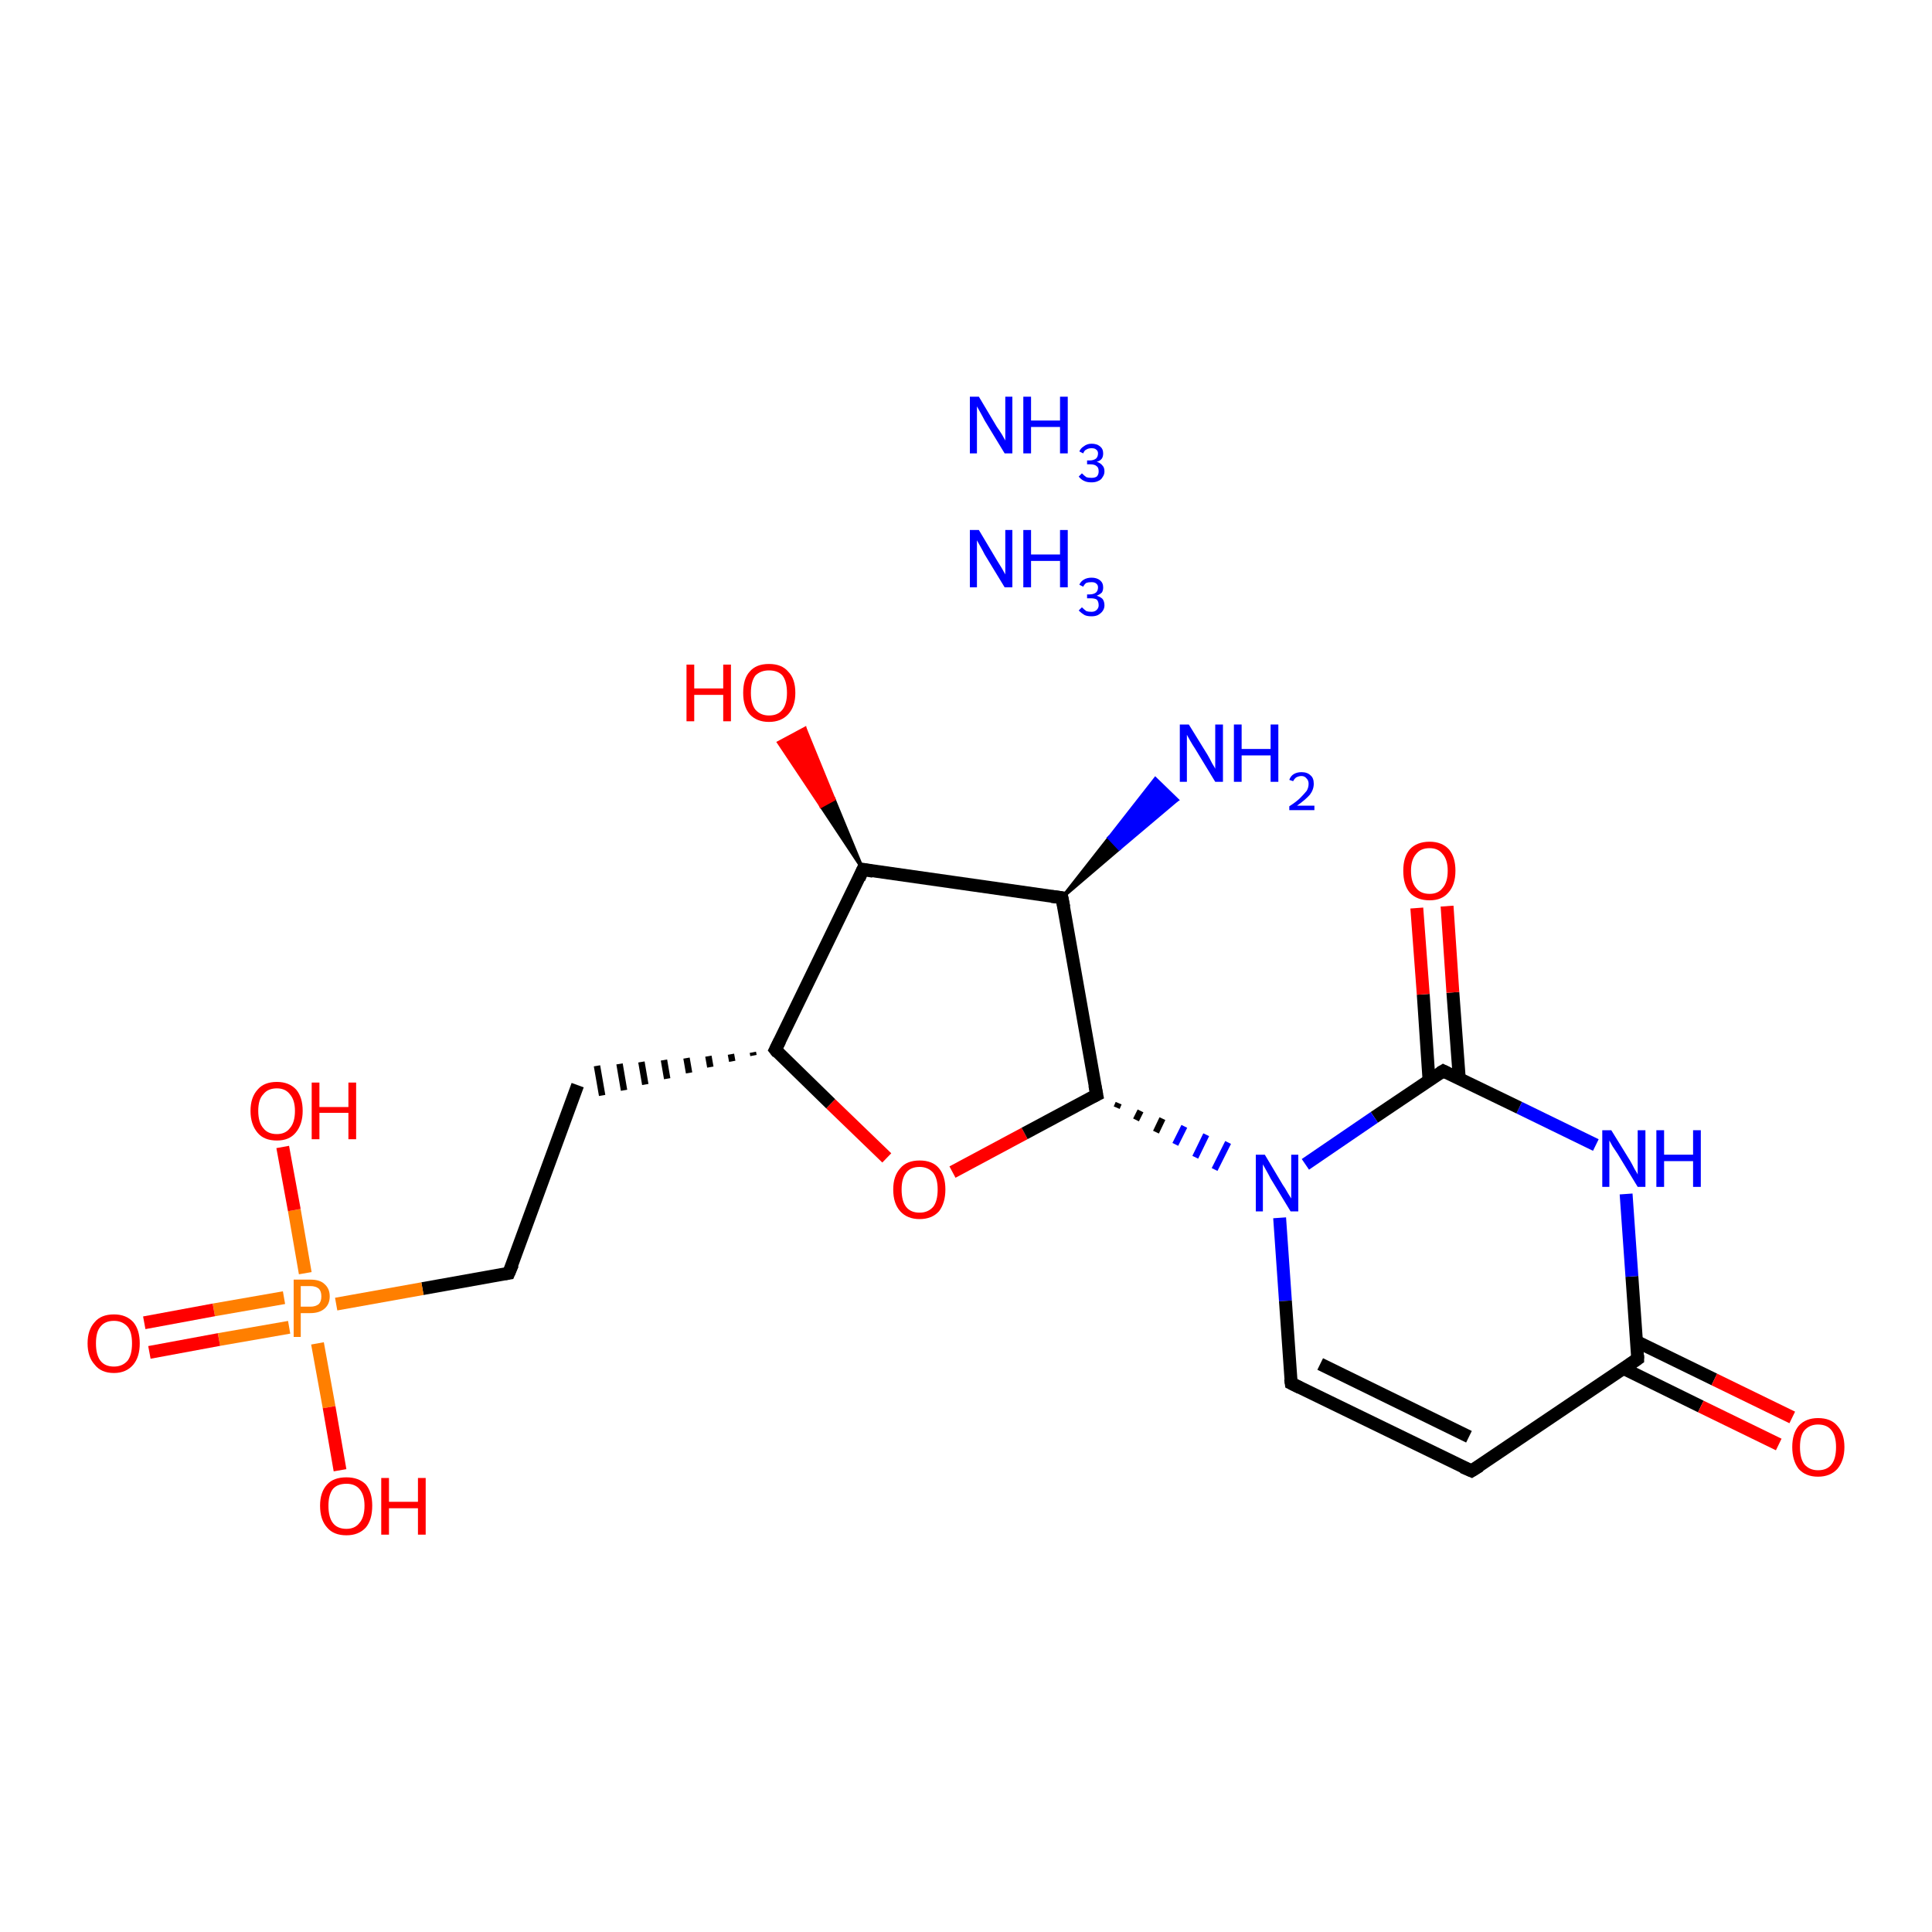 <?xml version='1.0' encoding='iso-8859-1'?>
<svg version='1.1' baseProfile='full'
              xmlns='http://www.w3.org/2000/svg'
                      xmlns:rdkit='http://www.rdkit.org/xml'
                      xmlns:xlink='http://www.w3.org/1999/xlink'
                  xml:space='preserve'
width='300px' height='300px' viewBox='0 0 300 300'>
<!-- END OF HEADER -->
<rect style='opacity:1.0;fill:#FFFFFF;stroke:none' width='300.0' height='300.0' x='0.0' y='0.0'> </rect>
<path class='bond-0 atom-3 atom-2' d='M 164.9,139.4 L 172.2,130.1 L 173.8,131.8 Z' style='fill:#000000;fill-rule:evenodd;fill-opacity:1;stroke:#000000;stroke-width:0.5px;stroke-linecap:butt;stroke-linejoin:miter;stroke-opacity:1;' />
<path class='bond-0 atom-3 atom-2' d='M 172.2,130.1 L 182.8,124.2 L 179.4,120.9 Z' style='fill:#0000FF;fill-rule:evenodd;fill-opacity:1;stroke:#0000FF;stroke-width:0.5px;stroke-linecap:butt;stroke-linejoin:miter;stroke-opacity:1;' />
<path class='bond-0 atom-3 atom-2' d='M 172.2,130.1 L 173.8,131.8 L 182.8,124.2 Z' style='fill:#0000FF;fill-rule:evenodd;fill-opacity:1;stroke:#0000FF;stroke-width:0.5px;stroke-linecap:butt;stroke-linejoin:miter;stroke-opacity:1;' />
<path class='bond-1 atom-3 atom-4' d='M 164.9,139.4 L 134.0,135.0' style='fill:none;fill-rule:evenodd;stroke:#000000;stroke-width:2.0px;stroke-linecap:butt;stroke-linejoin:miter;stroke-opacity:1' />
<path class='bond-2 atom-4 atom-5' d='M 134.0,135.0 L 127.5,125.2 L 129.5,124.1 Z' style='fill:#000000;fill-rule:evenodd;fill-opacity:1;stroke:#000000;stroke-width:0.5px;stroke-linecap:butt;stroke-linejoin:miter;stroke-opacity:1;' />
<path class='bond-2 atom-4 atom-5' d='M 127.5,125.2 L 125.0,113.1 L 120.9,115.3 Z' style='fill:#FF0000;fill-rule:evenodd;fill-opacity:1;stroke:#FF0000;stroke-width:0.5px;stroke-linecap:butt;stroke-linejoin:miter;stroke-opacity:1;' />
<path class='bond-2 atom-4 atom-5' d='M 127.5,125.2 L 129.5,124.1 L 125.0,113.1 Z' style='fill:#FF0000;fill-rule:evenodd;fill-opacity:1;stroke:#FF0000;stroke-width:0.5px;stroke-linecap:butt;stroke-linejoin:miter;stroke-opacity:1;' />
<path class='bond-3 atom-4 atom-6' d='M 134.0,135.0 L 120.4,163.0' style='fill:none;fill-rule:evenodd;stroke:#000000;stroke-width:2.0px;stroke-linecap:butt;stroke-linejoin:miter;stroke-opacity:1' />
<path class='bond-4 atom-6 atom-7' d='M 116.9,163.4 L 117.0,163.9' style='fill:none;fill-rule:evenodd;stroke:#000000;stroke-width:1.0px;stroke-linecap:butt;stroke-linejoin:miter;stroke-opacity:1' />
<path class='bond-4 atom-6 atom-7' d='M 113.5,163.7 L 113.7,164.8' style='fill:none;fill-rule:evenodd;stroke:#000000;stroke-width:1.0px;stroke-linecap:butt;stroke-linejoin:miter;stroke-opacity:1' />
<path class='bond-4 atom-6 atom-7' d='M 110.0,164.0 L 110.3,165.7' style='fill:none;fill-rule:evenodd;stroke:#000000;stroke-width:1.0px;stroke-linecap:butt;stroke-linejoin:miter;stroke-opacity:1' />
<path class='bond-4 atom-6 atom-7' d='M 106.6,164.3 L 107.0,166.6' style='fill:none;fill-rule:evenodd;stroke:#000000;stroke-width:1.0px;stroke-linecap:butt;stroke-linejoin:miter;stroke-opacity:1' />
<path class='bond-4 atom-6 atom-7' d='M 103.1,164.6 L 103.6,167.5' style='fill:none;fill-rule:evenodd;stroke:#000000;stroke-width:1.0px;stroke-linecap:butt;stroke-linejoin:miter;stroke-opacity:1' />
<path class='bond-4 atom-6 atom-7' d='M 99.6,164.9 L 100.2,168.4' style='fill:none;fill-rule:evenodd;stroke:#000000;stroke-width:1.0px;stroke-linecap:butt;stroke-linejoin:miter;stroke-opacity:1' />
<path class='bond-4 atom-6 atom-7' d='M 96.2,165.2 L 96.9,169.3' style='fill:none;fill-rule:evenodd;stroke:#000000;stroke-width:1.0px;stroke-linecap:butt;stroke-linejoin:miter;stroke-opacity:1' />
<path class='bond-4 atom-6 atom-7' d='M 92.7,165.5 L 93.5,170.1' style='fill:none;fill-rule:evenodd;stroke:#000000;stroke-width:1.0px;stroke-linecap:butt;stroke-linejoin:miter;stroke-opacity:1' />
<path class='bond-5 atom-7 atom-8' d='M 89.7,168.5 L 79.0,197.7' style='fill:none;fill-rule:evenodd;stroke:#000000;stroke-width:2.0px;stroke-linecap:butt;stroke-linejoin:miter;stroke-opacity:1' />
<path class='bond-6 atom-8 atom-9' d='M 79.0,197.7 L 65.6,200.1' style='fill:none;fill-rule:evenodd;stroke:#000000;stroke-width:2.0px;stroke-linecap:butt;stroke-linejoin:miter;stroke-opacity:1' />
<path class='bond-6 atom-8 atom-9' d='M 65.6,200.1 L 52.2,202.5' style='fill:none;fill-rule:evenodd;stroke:#FF7F00;stroke-width:2.0px;stroke-linecap:butt;stroke-linejoin:miter;stroke-opacity:1' />
<path class='bond-7 atom-9 atom-10' d='M 44.1,201.5 L 33.2,203.4' style='fill:none;fill-rule:evenodd;stroke:#FF7F00;stroke-width:2.0px;stroke-linecap:butt;stroke-linejoin:miter;stroke-opacity:1' />
<path class='bond-7 atom-9 atom-10' d='M 33.2,203.4 L 22.4,205.4' style='fill:none;fill-rule:evenodd;stroke:#FF0000;stroke-width:2.0px;stroke-linecap:butt;stroke-linejoin:miter;stroke-opacity:1' />
<path class='bond-7 atom-9 atom-10' d='M 44.9,206.1 L 34.0,208.0' style='fill:none;fill-rule:evenodd;stroke:#FF7F00;stroke-width:2.0px;stroke-linecap:butt;stroke-linejoin:miter;stroke-opacity:1' />
<path class='bond-7 atom-9 atom-10' d='M 34.0,208.0 L 23.2,210.0' style='fill:none;fill-rule:evenodd;stroke:#FF0000;stroke-width:2.0px;stroke-linecap:butt;stroke-linejoin:miter;stroke-opacity:1' />
<path class='bond-8 atom-9 atom-11' d='M 49.3,208.6 L 51.1,218.5' style='fill:none;fill-rule:evenodd;stroke:#FF7F00;stroke-width:2.0px;stroke-linecap:butt;stroke-linejoin:miter;stroke-opacity:1' />
<path class='bond-8 atom-9 atom-11' d='M 51.1,218.5 L 52.8,228.3' style='fill:none;fill-rule:evenodd;stroke:#FF0000;stroke-width:2.0px;stroke-linecap:butt;stroke-linejoin:miter;stroke-opacity:1' />
<path class='bond-9 atom-9 atom-12' d='M 47.4,197.7 L 45.7,187.9' style='fill:none;fill-rule:evenodd;stroke:#FF7F00;stroke-width:2.0px;stroke-linecap:butt;stroke-linejoin:miter;stroke-opacity:1' />
<path class='bond-9 atom-9 atom-12' d='M 45.7,187.9 L 43.9,178.1' style='fill:none;fill-rule:evenodd;stroke:#FF0000;stroke-width:2.0px;stroke-linecap:butt;stroke-linejoin:miter;stroke-opacity:1' />
<path class='bond-10 atom-6 atom-13' d='M 120.4,163.0 L 129.0,171.4' style='fill:none;fill-rule:evenodd;stroke:#000000;stroke-width:2.0px;stroke-linecap:butt;stroke-linejoin:miter;stroke-opacity:1' />
<path class='bond-10 atom-6 atom-13' d='M 129.0,171.4 L 137.7,179.8' style='fill:none;fill-rule:evenodd;stroke:#FF0000;stroke-width:2.0px;stroke-linecap:butt;stroke-linejoin:miter;stroke-opacity:1' />
<path class='bond-11 atom-13 atom-14' d='M 147.9,182.0 L 159.1,176.0' style='fill:none;fill-rule:evenodd;stroke:#FF0000;stroke-width:2.0px;stroke-linecap:butt;stroke-linejoin:miter;stroke-opacity:1' />
<path class='bond-11 atom-13 atom-14' d='M 159.1,176.0 L 170.3,170.0' style='fill:none;fill-rule:evenodd;stroke:#000000;stroke-width:2.0px;stroke-linecap:butt;stroke-linejoin:miter;stroke-opacity:1' />
<path class='bond-12 atom-14 atom-15' d='M 173.4,172.0 L 173.7,171.3' style='fill:none;fill-rule:evenodd;stroke:#000000;stroke-width:1.0px;stroke-linecap:butt;stroke-linejoin:miter;stroke-opacity:1' />
<path class='bond-12 atom-14 atom-15' d='M 176.4,173.9 L 177.1,172.5' style='fill:none;fill-rule:evenodd;stroke:#000000;stroke-width:1.0px;stroke-linecap:butt;stroke-linejoin:miter;stroke-opacity:1' />
<path class='bond-12 atom-14 atom-15' d='M 179.5,175.8 L 180.5,173.7' style='fill:none;fill-rule:evenodd;stroke:#000000;stroke-width:1.0px;stroke-linecap:butt;stroke-linejoin:miter;stroke-opacity:1' />
<path class='bond-12 atom-14 atom-15' d='M 182.5,177.7 L 183.9,174.9' style='fill:none;fill-rule:evenodd;stroke:#0000FF;stroke-width:1.0px;stroke-linecap:butt;stroke-linejoin:miter;stroke-opacity:1' />
<path class='bond-12 atom-14 atom-15' d='M 185.6,179.7 L 187.3,176.2' style='fill:none;fill-rule:evenodd;stroke:#0000FF;stroke-width:1.0px;stroke-linecap:butt;stroke-linejoin:miter;stroke-opacity:1' />
<path class='bond-12 atom-14 atom-15' d='M 188.6,181.6 L 190.7,177.4' style='fill:none;fill-rule:evenodd;stroke:#0000FF;stroke-width:1.0px;stroke-linecap:butt;stroke-linejoin:miter;stroke-opacity:1' />
<path class='bond-13 atom-15 atom-16' d='M 198.7,189.1 L 199.6,202.0' style='fill:none;fill-rule:evenodd;stroke:#0000FF;stroke-width:2.0px;stroke-linecap:butt;stroke-linejoin:miter;stroke-opacity:1' />
<path class='bond-13 atom-15 atom-16' d='M 199.6,202.0 L 200.5,214.8' style='fill:none;fill-rule:evenodd;stroke:#000000;stroke-width:2.0px;stroke-linecap:butt;stroke-linejoin:miter;stroke-opacity:1' />
<path class='bond-14 atom-16 atom-17' d='M 200.5,214.8 L 228.5,228.4' style='fill:none;fill-rule:evenodd;stroke:#000000;stroke-width:2.0px;stroke-linecap:butt;stroke-linejoin:miter;stroke-opacity:1' />
<path class='bond-14 atom-16 atom-17' d='M 205.0,211.8 L 228.1,223.1' style='fill:none;fill-rule:evenodd;stroke:#000000;stroke-width:2.0px;stroke-linecap:butt;stroke-linejoin:miter;stroke-opacity:1' />
<path class='bond-15 atom-17 atom-18' d='M 228.5,228.4 L 254.3,211.0' style='fill:none;fill-rule:evenodd;stroke:#000000;stroke-width:2.0px;stroke-linecap:butt;stroke-linejoin:miter;stroke-opacity:1' />
<path class='bond-16 atom-18 atom-19' d='M 252.1,212.5 L 264.1,218.4' style='fill:none;fill-rule:evenodd;stroke:#000000;stroke-width:2.0px;stroke-linecap:butt;stroke-linejoin:miter;stroke-opacity:1' />
<path class='bond-16 atom-18 atom-19' d='M 264.1,218.4 L 276.2,224.3' style='fill:none;fill-rule:evenodd;stroke:#FF0000;stroke-width:2.0px;stroke-linecap:butt;stroke-linejoin:miter;stroke-opacity:1' />
<path class='bond-16 atom-18 atom-19' d='M 254.1,208.3 L 266.2,214.2' style='fill:none;fill-rule:evenodd;stroke:#000000;stroke-width:2.0px;stroke-linecap:butt;stroke-linejoin:miter;stroke-opacity:1' />
<path class='bond-16 atom-18 atom-19' d='M 266.2,214.2 L 278.3,220.1' style='fill:none;fill-rule:evenodd;stroke:#FF0000;stroke-width:2.0px;stroke-linecap:butt;stroke-linejoin:miter;stroke-opacity:1' />
<path class='bond-17 atom-18 atom-20' d='M 254.3,211.0 L 253.4,198.2' style='fill:none;fill-rule:evenodd;stroke:#000000;stroke-width:2.0px;stroke-linecap:butt;stroke-linejoin:miter;stroke-opacity:1' />
<path class='bond-17 atom-18 atom-20' d='M 253.4,198.2 L 252.5,185.4' style='fill:none;fill-rule:evenodd;stroke:#0000FF;stroke-width:2.0px;stroke-linecap:butt;stroke-linejoin:miter;stroke-opacity:1' />
<path class='bond-18 atom-20 atom-21' d='M 247.8,177.8 L 235.9,172.0' style='fill:none;fill-rule:evenodd;stroke:#0000FF;stroke-width:2.0px;stroke-linecap:butt;stroke-linejoin:miter;stroke-opacity:1' />
<path class='bond-18 atom-20 atom-21' d='M 235.9,172.0 L 224.1,166.3' style='fill:none;fill-rule:evenodd;stroke:#000000;stroke-width:2.0px;stroke-linecap:butt;stroke-linejoin:miter;stroke-opacity:1' />
<path class='bond-19 atom-21 atom-22' d='M 226.6,167.5 L 225.6,154.1' style='fill:none;fill-rule:evenodd;stroke:#000000;stroke-width:2.0px;stroke-linecap:butt;stroke-linejoin:miter;stroke-opacity:1' />
<path class='bond-19 atom-21 atom-22' d='M 225.6,154.1 L 224.7,140.7' style='fill:none;fill-rule:evenodd;stroke:#FF0000;stroke-width:2.0px;stroke-linecap:butt;stroke-linejoin:miter;stroke-opacity:1' />
<path class='bond-19 atom-21 atom-22' d='M 221.9,167.8 L 221.0,154.4' style='fill:none;fill-rule:evenodd;stroke:#000000;stroke-width:2.0px;stroke-linecap:butt;stroke-linejoin:miter;stroke-opacity:1' />
<path class='bond-19 atom-21 atom-22' d='M 221.0,154.4 L 220.0,141.0' style='fill:none;fill-rule:evenodd;stroke:#FF0000;stroke-width:2.0px;stroke-linecap:butt;stroke-linejoin:miter;stroke-opacity:1' />
<path class='bond-20 atom-14 atom-3' d='M 170.3,170.0 L 164.9,139.4' style='fill:none;fill-rule:evenodd;stroke:#000000;stroke-width:2.0px;stroke-linecap:butt;stroke-linejoin:miter;stroke-opacity:1' />
<path class='bond-21 atom-21 atom-15' d='M 224.1,166.3 L 213.4,173.5' style='fill:none;fill-rule:evenodd;stroke:#000000;stroke-width:2.0px;stroke-linecap:butt;stroke-linejoin:miter;stroke-opacity:1' />
<path class='bond-21 atom-21 atom-15' d='M 213.4,173.5 L 202.7,180.8' style='fill:none;fill-rule:evenodd;stroke:#0000FF;stroke-width:2.0px;stroke-linecap:butt;stroke-linejoin:miter;stroke-opacity:1' />
<path d='M 163.3,139.2 L 164.9,139.4 L 165.2,140.9' style='fill:none;stroke:#000000;stroke-width:2.0px;stroke-linecap:butt;stroke-linejoin:miter;stroke-opacity:1;' />
<path d='M 135.6,135.3 L 134.0,135.0 L 133.4,136.4' style='fill:none;stroke:#000000;stroke-width:2.0px;stroke-linecap:butt;stroke-linejoin:miter;stroke-opacity:1;' />
<path d='M 121.1,161.6 L 120.4,163.0 L 120.8,163.5' style='fill:none;stroke:#000000;stroke-width:2.0px;stroke-linecap:butt;stroke-linejoin:miter;stroke-opacity:1;' />
<path d='M 79.6,196.3 L 79.0,197.7 L 78.4,197.8' style='fill:none;stroke:#000000;stroke-width:2.0px;stroke-linecap:butt;stroke-linejoin:miter;stroke-opacity:1;' />
<path d='M 169.7,170.3 L 170.3,170.0 L 170.0,168.5' style='fill:none;stroke:#000000;stroke-width:2.0px;stroke-linecap:butt;stroke-linejoin:miter;stroke-opacity:1;' />
<path d='M 200.4,214.1 L 200.5,214.8 L 201.9,215.5' style='fill:none;stroke:#000000;stroke-width:2.0px;stroke-linecap:butt;stroke-linejoin:miter;stroke-opacity:1;' />
<path d='M 227.1,227.8 L 228.5,228.4 L 229.8,227.6' style='fill:none;stroke:#000000;stroke-width:2.0px;stroke-linecap:butt;stroke-linejoin:miter;stroke-opacity:1;' />
<path d='M 253.0,211.9 L 254.3,211.0 L 254.3,210.4' style='fill:none;stroke:#000000;stroke-width:2.0px;stroke-linecap:butt;stroke-linejoin:miter;stroke-opacity:1;' />
<path d='M 224.7,166.6 L 224.1,166.3 L 223.6,166.6' style='fill:none;stroke:#000000;stroke-width:2.0px;stroke-linecap:butt;stroke-linejoin:miter;stroke-opacity:1;' />
<path class='atom-0' d='M 152.0 82.3
L 154.8 87.0
Q 155.1 87.5, 155.6 88.3
Q 156.1 89.2, 156.1 89.2
L 156.1 82.3
L 157.2 82.3
L 157.2 91.2
L 156.0 91.2
L 152.9 86.1
Q 152.6 85.5, 152.2 84.8
Q 151.8 84.1, 151.7 83.9
L 151.7 91.2
L 150.6 91.2
L 150.6 82.3
L 152.0 82.3
' fill='#0000FF'/>
<path class='atom-0' d='M 158.9 82.3
L 160.1 82.3
L 160.1 86.1
L 164.6 86.1
L 164.6 82.3
L 165.8 82.3
L 165.8 91.2
L 164.6 91.2
L 164.6 87.1
L 160.1 87.1
L 160.1 91.2
L 158.9 91.2
L 158.9 82.3
' fill='#0000FF'/>
<path class='atom-0' d='M 170.3 92.5
Q 170.9 92.7, 171.2 93.0
Q 171.5 93.4, 171.5 94.0
Q 171.5 94.5, 171.2 94.9
Q 171.0 95.2, 170.5 95.5
Q 170.1 95.7, 169.5 95.7
Q 168.8 95.7, 168.4 95.5
Q 167.9 95.2, 167.5 94.8
L 168.0 94.3
Q 168.4 94.7, 168.7 94.9
Q 169.0 95.0, 169.5 95.0
Q 170.0 95.0, 170.3 94.7
Q 170.6 94.4, 170.6 94.0
Q 170.6 93.4, 170.3 93.1
Q 170.0 92.9, 169.3 92.9
L 168.8 92.9
L 168.8 92.3
L 169.2 92.3
Q 169.8 92.3, 170.2 92.0
Q 170.5 91.7, 170.5 91.2
Q 170.5 90.8, 170.2 90.6
Q 170.0 90.4, 169.5 90.4
Q 169.0 90.4, 168.7 90.5
Q 168.4 90.7, 168.2 91.1
L 167.6 90.8
Q 167.8 90.3, 168.3 90.0
Q 168.8 89.7, 169.5 89.7
Q 170.3 89.7, 170.8 90.1
Q 171.3 90.5, 171.3 91.2
Q 171.3 91.7, 171.1 92.0
Q 170.8 92.3, 170.3 92.5
' fill='#0000FF'/>
<path class='atom-1' d='M 152.0 61.6
L 154.8 66.3
Q 155.1 66.7, 155.6 67.5
Q 156.1 68.4, 156.1 68.4
L 156.1 61.6
L 157.2 61.6
L 157.2 70.4
L 156.0 70.4
L 152.9 65.3
Q 152.6 64.7, 152.2 64.0
Q 151.8 63.3, 151.7 63.1
L 151.7 70.4
L 150.6 70.4
L 150.6 61.6
L 152.0 61.6
' fill='#0000FF'/>
<path class='atom-1' d='M 158.9 61.6
L 160.1 61.6
L 160.1 65.3
L 164.6 65.3
L 164.6 61.6
L 165.8 61.6
L 165.8 70.4
L 164.6 70.4
L 164.6 66.3
L 160.1 66.3
L 160.1 70.4
L 158.9 70.4
L 158.9 61.6
' fill='#0000FF'/>
<path class='atom-1' d='M 170.3 71.7
Q 170.9 71.9, 171.2 72.3
Q 171.5 72.6, 171.5 73.2
Q 171.5 73.7, 171.2 74.1
Q 171.0 74.5, 170.5 74.7
Q 170.1 74.9, 169.5 74.9
Q 168.8 74.9, 168.4 74.7
Q 167.9 74.5, 167.5 74.0
L 168.0 73.5
Q 168.4 73.9, 168.7 74.1
Q 169.0 74.2, 169.5 74.2
Q 170.0 74.2, 170.3 74.0
Q 170.6 73.7, 170.6 73.2
Q 170.6 72.6, 170.3 72.4
Q 170.0 72.1, 169.3 72.1
L 168.8 72.1
L 168.8 71.5
L 169.2 71.5
Q 169.8 71.5, 170.2 71.2
Q 170.5 70.9, 170.5 70.4
Q 170.5 70.0, 170.2 69.8
Q 170.0 69.6, 169.5 69.6
Q 169.0 69.6, 168.7 69.8
Q 168.4 69.9, 168.2 70.4
L 167.6 70.1
Q 167.8 69.6, 168.3 69.3
Q 168.8 68.9, 169.5 68.9
Q 170.3 68.9, 170.8 69.3
Q 171.3 69.7, 171.3 70.4
Q 171.3 70.9, 171.1 71.2
Q 170.8 71.6, 170.3 71.7
' fill='#0000FF'/>
<path class='atom-2' d='M 184.6 112.5
L 187.5 117.2
Q 187.8 117.7, 188.2 118.5
Q 188.7 119.3, 188.7 119.4
L 188.7 112.5
L 189.9 112.5
L 189.9 121.4
L 188.7 121.4
L 185.6 116.3
Q 185.2 115.7, 184.8 115.0
Q 184.4 114.3, 184.3 114.1
L 184.3 121.4
L 183.2 121.4
L 183.2 112.5
L 184.6 112.5
' fill='#0000FF'/>
<path class='atom-2' d='M 191.6 112.5
L 192.8 112.5
L 192.8 116.3
L 197.3 116.3
L 197.3 112.5
L 198.5 112.5
L 198.5 121.4
L 197.3 121.4
L 197.3 117.3
L 192.8 117.3
L 192.8 121.4
L 191.6 121.4
L 191.6 112.5
' fill='#0000FF'/>
<path class='atom-2' d='M 200.2 121.1
Q 200.4 120.5, 200.9 120.2
Q 201.4 119.9, 202.1 119.9
Q 203.0 119.9, 203.5 120.4
Q 204.0 120.8, 204.0 121.7
Q 204.0 122.6, 203.4 123.4
Q 202.7 124.2, 201.4 125.1
L 204.1 125.1
L 204.1 125.8
L 200.2 125.8
L 200.2 125.2
Q 201.3 124.5, 201.9 123.9
Q 202.5 123.3, 202.9 122.8
Q 203.2 122.3, 203.2 121.7
Q 203.2 121.2, 202.9 120.9
Q 202.6 120.5, 202.1 120.5
Q 201.7 120.5, 201.3 120.7
Q 201.0 120.9, 200.8 121.3
L 200.2 121.1
' fill='#0000FF'/>
<path class='atom-5' d='M 106.6 103.2
L 107.8 103.2
L 107.8 106.9
L 112.3 106.9
L 112.3 103.2
L 113.5 103.2
L 113.5 112.0
L 112.3 112.0
L 112.3 107.9
L 107.8 107.9
L 107.8 112.0
L 106.6 112.0
L 106.6 103.2
' fill='#FF0000'/>
<path class='atom-5' d='M 115.4 107.6
Q 115.4 105.4, 116.4 104.3
Q 117.4 103.1, 119.4 103.1
Q 121.4 103.1, 122.4 104.3
Q 123.5 105.4, 123.5 107.6
Q 123.5 109.7, 122.4 110.9
Q 121.3 112.1, 119.4 112.1
Q 117.5 112.1, 116.4 110.9
Q 115.4 109.7, 115.4 107.6
M 119.4 111.1
Q 120.8 111.1, 121.5 110.2
Q 122.2 109.3, 122.2 107.6
Q 122.2 105.8, 121.5 104.9
Q 120.8 104.1, 119.4 104.1
Q 118.1 104.1, 117.3 104.9
Q 116.6 105.8, 116.6 107.6
Q 116.6 109.3, 117.3 110.2
Q 118.1 111.1, 119.4 111.1
' fill='#FF0000'/>
<path class='atom-9' d='M 48.2 198.7
Q 49.7 198.7, 50.4 199.4
Q 51.2 200.1, 51.2 201.3
Q 51.2 202.5, 50.4 203.2
Q 49.6 203.9, 48.2 203.9
L 46.7 203.9
L 46.7 207.6
L 45.6 207.6
L 45.6 198.7
L 48.2 198.7
M 48.2 202.9
Q 49.0 202.9, 49.5 202.5
Q 49.9 202.1, 49.9 201.3
Q 49.9 200.5, 49.5 200.1
Q 49.0 199.7, 48.2 199.7
L 46.7 199.7
L 46.7 202.9
L 48.2 202.9
' fill='#FF7F00'/>
<path class='atom-10' d='M 13.6 208.6
Q 13.6 206.5, 14.7 205.3
Q 15.7 204.1, 17.7 204.1
Q 19.6 204.1, 20.7 205.3
Q 21.7 206.5, 21.7 208.6
Q 21.7 210.7, 20.7 211.9
Q 19.6 213.2, 17.7 213.2
Q 15.7 213.2, 14.7 211.9
Q 13.6 210.7, 13.6 208.6
M 17.7 212.2
Q 19.0 212.2, 19.8 211.3
Q 20.5 210.4, 20.5 208.6
Q 20.5 206.8, 19.8 206.0
Q 19.0 205.1, 17.7 205.1
Q 16.3 205.1, 15.6 206.0
Q 14.9 206.8, 14.9 208.6
Q 14.9 210.4, 15.6 211.3
Q 16.3 212.2, 17.7 212.2
' fill='#FF0000'/>
<path class='atom-11' d='M 49.7 233.8
Q 49.7 231.7, 50.8 230.5
Q 51.8 229.4, 53.8 229.4
Q 55.7 229.4, 56.8 230.5
Q 57.8 231.7, 57.8 233.8
Q 57.8 236.0, 56.8 237.2
Q 55.7 238.4, 53.8 238.4
Q 51.8 238.4, 50.8 237.2
Q 49.7 236.0, 49.7 233.8
M 53.8 237.4
Q 55.1 237.4, 55.8 236.5
Q 56.6 235.6, 56.6 233.8
Q 56.6 232.1, 55.8 231.2
Q 55.1 230.4, 53.8 230.4
Q 52.4 230.4, 51.7 231.2
Q 51.0 232.1, 51.0 233.8
Q 51.0 235.6, 51.7 236.5
Q 52.4 237.4, 53.8 237.4
' fill='#FF0000'/>
<path class='atom-11' d='M 59.2 229.5
L 60.4 229.5
L 60.4 233.2
L 64.9 233.2
L 64.9 229.5
L 66.1 229.5
L 66.1 238.3
L 64.9 238.3
L 64.9 234.2
L 60.4 234.2
L 60.4 238.3
L 59.2 238.3
L 59.2 229.5
' fill='#FF0000'/>
<path class='atom-12' d='M 38.9 172.5
Q 38.9 170.4, 40.0 169.2
Q 41.0 168.0, 43.0 168.0
Q 44.9 168.0, 46.0 169.2
Q 47.0 170.4, 47.0 172.5
Q 47.0 174.6, 45.9 175.9
Q 44.9 177.1, 43.0 177.1
Q 41.0 177.1, 40.0 175.9
Q 38.9 174.6, 38.9 172.5
M 43.0 176.1
Q 44.3 176.1, 45.0 175.2
Q 45.8 174.3, 45.8 172.5
Q 45.8 170.8, 45.0 169.9
Q 44.3 169.0, 43.0 169.0
Q 41.6 169.0, 40.9 169.9
Q 40.1 170.7, 40.1 172.5
Q 40.1 174.3, 40.9 175.2
Q 41.6 176.1, 43.0 176.1
' fill='#FF0000'/>
<path class='atom-12' d='M 48.4 168.1
L 49.6 168.1
L 49.6 171.9
L 54.1 171.9
L 54.1 168.1
L 55.3 168.1
L 55.3 176.9
L 54.1 176.9
L 54.1 172.8
L 49.6 172.8
L 49.6 176.9
L 48.4 176.9
L 48.4 168.1
' fill='#FF0000'/>
<path class='atom-13' d='M 138.7 184.7
Q 138.7 182.6, 139.8 181.4
Q 140.8 180.2, 142.8 180.2
Q 144.8 180.2, 145.8 181.4
Q 146.8 182.6, 146.8 184.7
Q 146.8 186.8, 145.8 188.1
Q 144.7 189.3, 142.8 189.3
Q 140.9 189.3, 139.8 188.1
Q 138.7 186.9, 138.7 184.7
M 142.8 188.3
Q 144.1 188.3, 144.9 187.4
Q 145.6 186.5, 145.6 184.7
Q 145.6 183.0, 144.9 182.1
Q 144.1 181.2, 142.8 181.2
Q 141.4 181.2, 140.7 182.1
Q 140.0 183.0, 140.0 184.7
Q 140.0 186.5, 140.7 187.4
Q 141.4 188.3, 142.8 188.3
' fill='#FF0000'/>
<path class='atom-15' d='M 196.4 179.3
L 199.2 184.0
Q 199.5 184.4, 200.0 185.3
Q 200.5 186.1, 200.5 186.1
L 200.5 179.3
L 201.6 179.3
L 201.6 188.1
L 200.4 188.1
L 197.3 183.0
Q 197.0 182.4, 196.6 181.7
Q 196.2 181.0, 196.1 180.8
L 196.1 188.1
L 195.0 188.1
L 195.0 179.3
L 196.4 179.3
' fill='#0000FF'/>
<path class='atom-19' d='M 278.3 224.7
Q 278.3 222.6, 279.3 221.4
Q 280.4 220.2, 282.3 220.2
Q 284.3 220.2, 285.3 221.4
Q 286.4 222.6, 286.4 224.7
Q 286.4 226.8, 285.3 228.1
Q 284.2 229.3, 282.3 229.3
Q 280.4 229.3, 279.3 228.1
Q 278.3 226.8, 278.3 224.7
M 282.3 228.3
Q 283.7 228.3, 284.4 227.4
Q 285.1 226.5, 285.1 224.7
Q 285.1 223.0, 284.4 222.1
Q 283.7 221.2, 282.3 221.2
Q 281.0 221.2, 280.2 222.1
Q 279.5 222.9, 279.5 224.7
Q 279.5 226.5, 280.2 227.4
Q 281.0 228.3, 282.3 228.3
' fill='#FF0000'/>
<path class='atom-20' d='M 250.2 175.5
L 253.1 180.2
Q 253.4 180.7, 253.8 181.5
Q 254.3 182.3, 254.3 182.4
L 254.3 175.5
L 255.5 175.5
L 255.5 184.3
L 254.3 184.3
L 251.2 179.2
Q 250.8 178.6, 250.4 178.0
Q 250.0 177.3, 249.9 177.1
L 249.9 184.3
L 248.8 184.3
L 248.8 175.5
L 250.2 175.5
' fill='#0000FF'/>
<path class='atom-20' d='M 257.2 175.5
L 258.4 175.5
L 258.4 179.3
L 262.9 179.3
L 262.9 175.5
L 264.1 175.5
L 264.1 184.3
L 262.9 184.3
L 262.9 180.3
L 258.4 180.3
L 258.4 184.3
L 257.2 184.3
L 257.2 175.5
' fill='#0000FF'/>
<path class='atom-22' d='M 217.9 135.2
Q 217.9 133.1, 218.9 131.9
Q 220.0 130.7, 222.0 130.7
Q 223.9 130.7, 225.0 131.9
Q 226.0 133.1, 226.0 135.2
Q 226.0 137.4, 224.9 138.6
Q 223.9 139.8, 222.0 139.8
Q 220.0 139.8, 218.9 138.6
Q 217.9 137.4, 217.9 135.2
M 222.0 138.8
Q 223.3 138.8, 224.0 137.9
Q 224.8 137.0, 224.8 135.2
Q 224.8 133.5, 224.0 132.6
Q 223.3 131.7, 222.0 131.7
Q 220.6 131.7, 219.9 132.6
Q 219.1 133.5, 219.1 135.2
Q 219.1 137.0, 219.9 137.9
Q 220.6 138.8, 222.0 138.8
' fill='#FF0000'/>
</svg>
